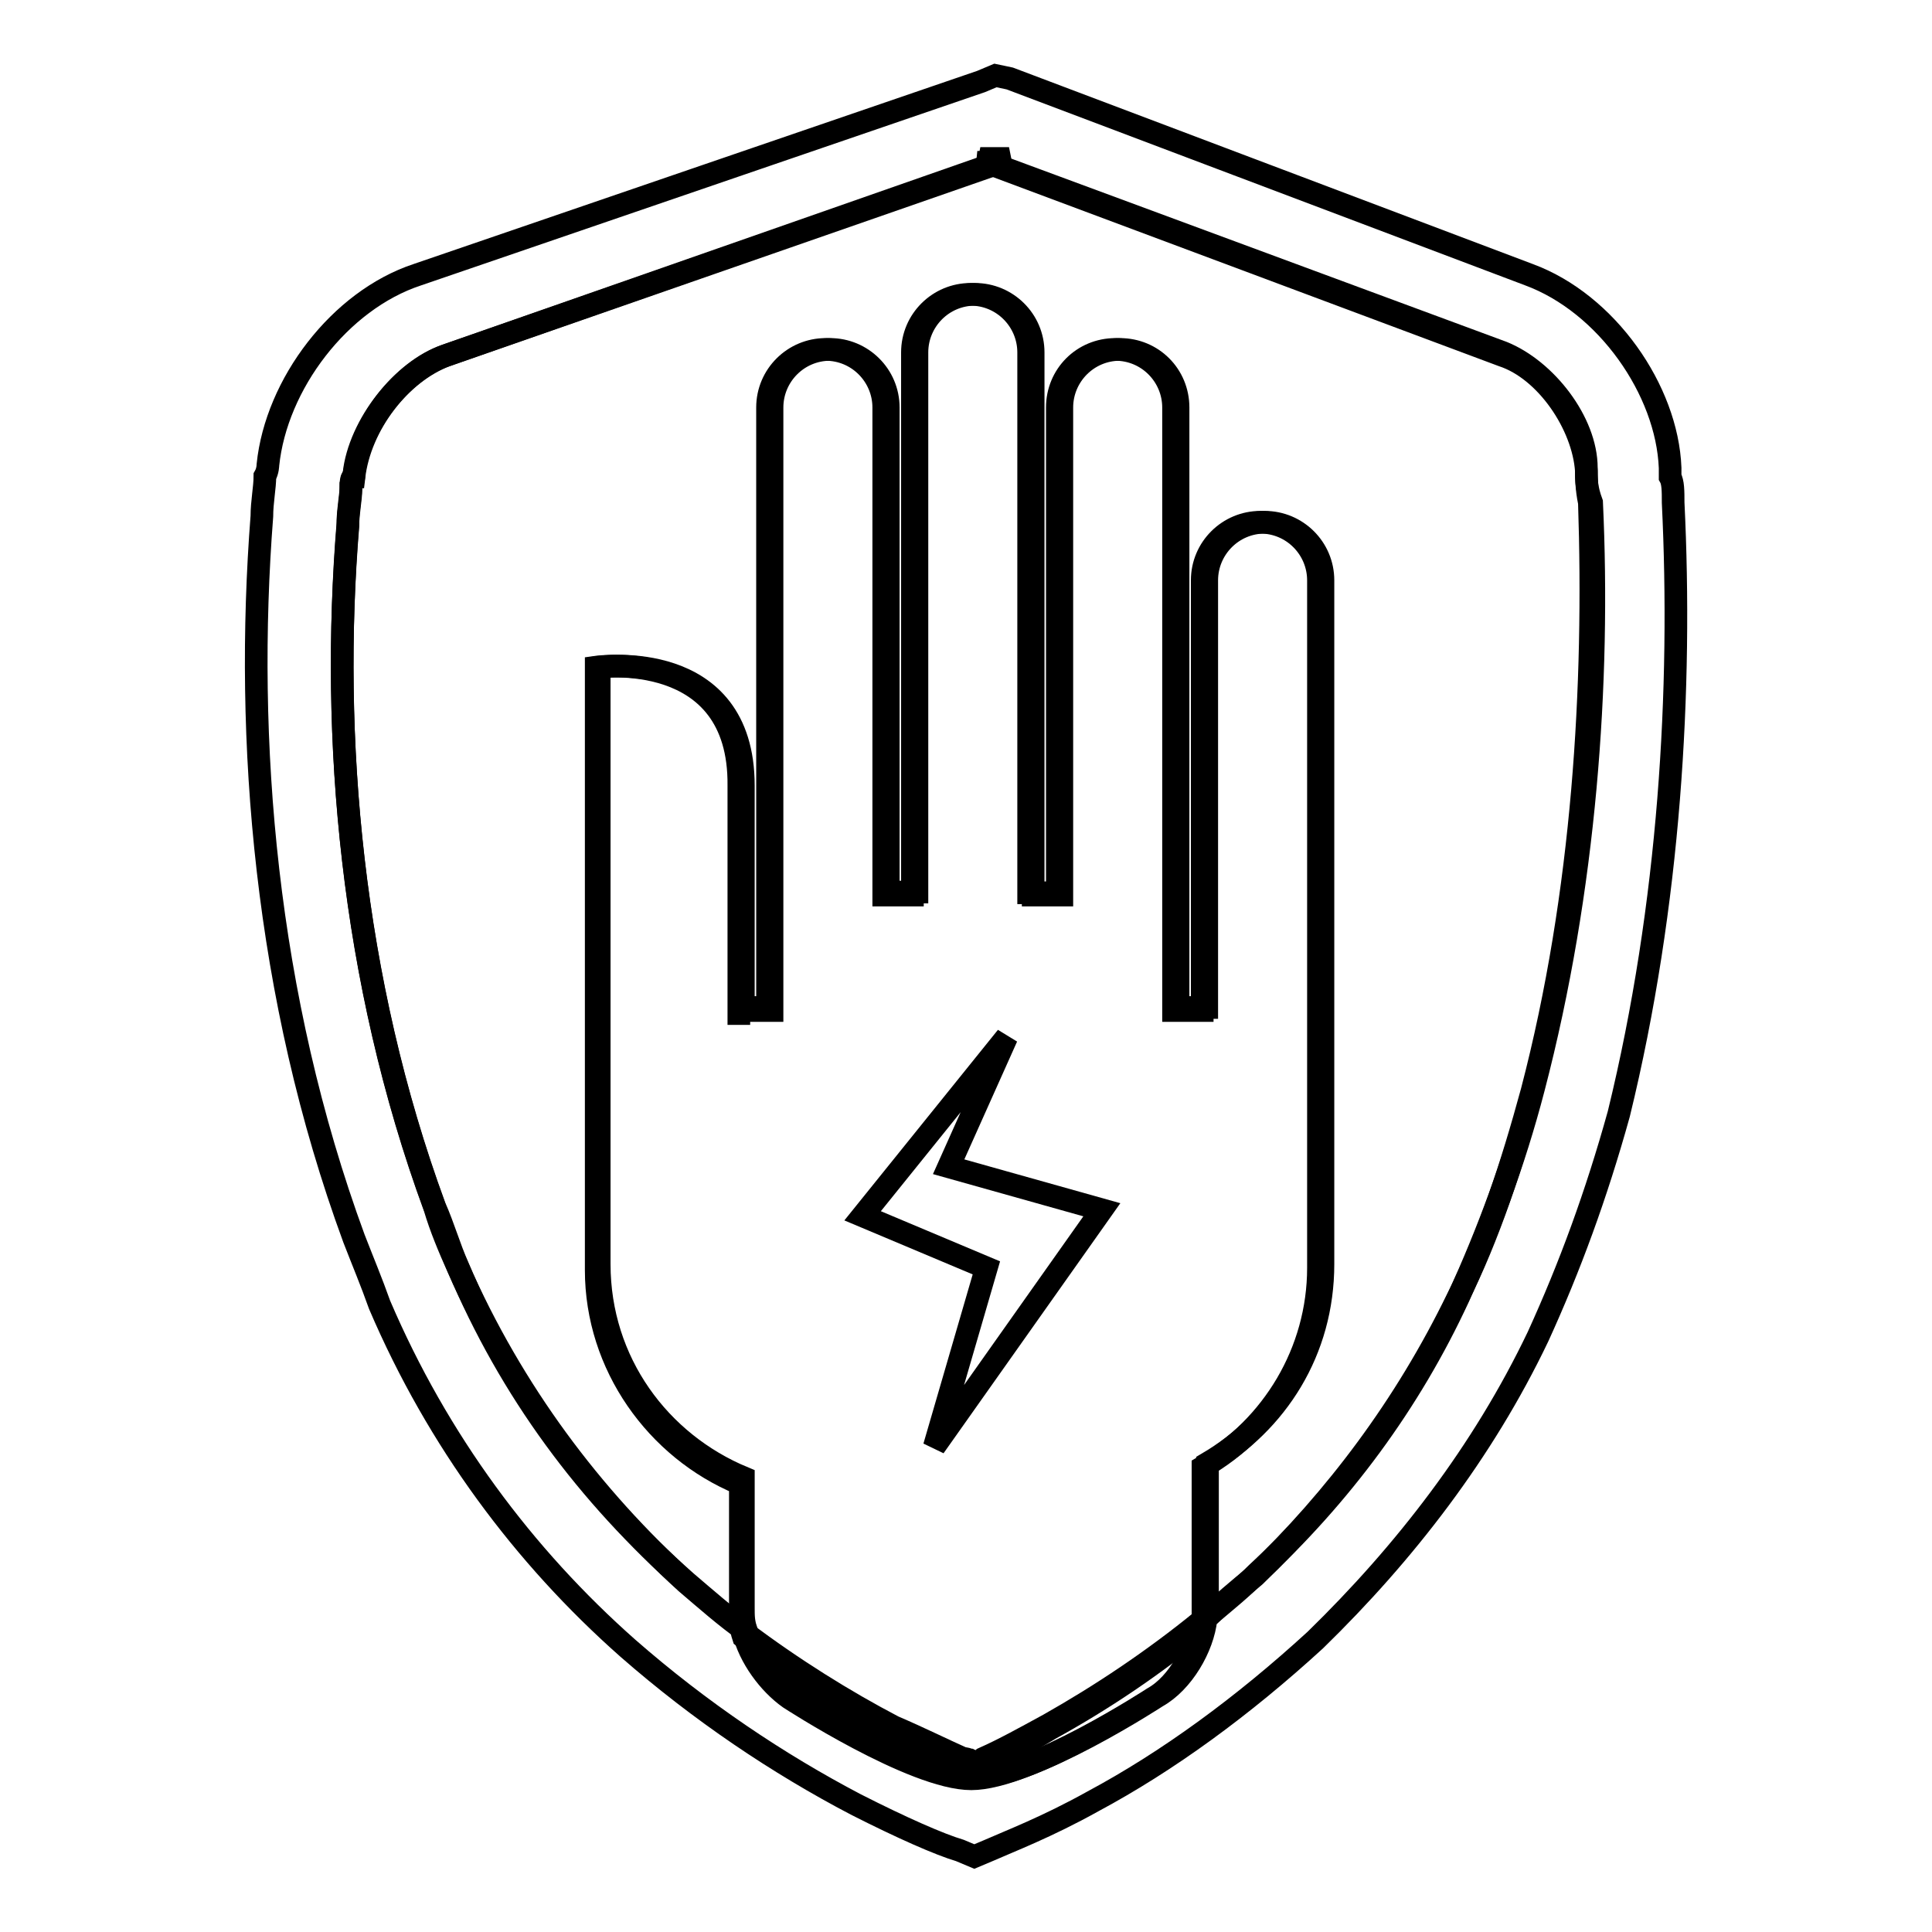 <?xml version="1.0" encoding="utf-8"?>
<!-- Svg Vector Icons : http://www.onlinewebfonts.com/icon -->
<!DOCTYPE svg PUBLIC "-//W3C//DTD SVG 1.1//EN" "http://www.w3.org/Graphics/SVG/1.1/DTD/svg11.dtd">
<svg version="1.1" xmlns="http://www.w3.org/2000/svg" xmlns:xlink="http://www.w3.org/1999/xlink" x="0px" y="0px" viewBox="0 0 256 256" enable-background="new 0 0 256 256" xml:space="preserve">
<g><g><path stroke-width="3" fill-opacity="0" stroke="#000000"  d="M210.2,62.4c-0.4-6.1-5.3-13.4-11.1-15.3l-67.7-25.3L59.1,47.1c-5.7,1.9-11.5,9.2-12.2,15.7c0,0.4,0,0.8-0.4,1.5c0,1.5-0.4,3.1-0.4,5c-2.3,28.3,0.4,60.4,11.5,90.6c1.2,2.7,1.9,5.3,3.1,8c6.9,16.4,17.2,30.2,30.2,41.7c2.7,2.3,5.3,4.6,8,6.5c-0.4-1.2-0.4-1.9-0.4-3.1v-17.2c-11.1-4.6-19.1-15.3-19.1-28.3v-15.3V88.4c0,0,19.1-2.7,19.1,15.7v29.8h3.8l0,0V54c0-4.2,3.4-7.7,7.7-7.7c4.2,0,7.7,3.4,7.7,7.7v64.2h3.8V46.7c0-4.2,3.4-7.7,7.7-7.7c4.2,0,7.7,3.4,7.7,7.7v71.9h3.8V54c0-4.2,3.4-7.7,7.7-7.7s7.7,3.4,7.7,7.7v79.5l0,0h3.8V76.9c0-4.2,3.4-7.7,7.7-7.7c4.2,0,7.7,3.4,7.7,7.7v64.2v26.4c0,11.5-6.1,21-15.3,26.4v19.1c0,0.4,0,0.8,0,1.2c2.3-1.9,4.6-3.8,6.5-5.7c11.1-10.3,20.3-22.6,26.8-36.7c3.8-8.4,7.3-17.6,9.9-27.6c6.9-26.4,8.8-53.9,7.7-77.6C210.2,64.7,210.2,63.6,210.2,62.4z"/><path stroke-width="3" fill-opacity="0" stroke="#000000"  d="M129.5,21.5l1.9,0.4l1.9-0.4H129.5z"/><path stroke-width="3" fill-opacity="0" stroke="#000000"  d="M221.7,66.6c0-1.5,0-2.7-0.4-3.4c0-0.8,0-1.2,0-1.2c-0.4-10.3-8.4-21.8-18.7-25.6l-68.8-26l-1.9-0.4l-1.9,0.8L55.3,36.4C45,39.8,36.6,50.9,35.5,61.6c0,0,0,0.8-0.4,1.5c0,1.5-0.4,3.4-0.4,5.3C32.4,98,35.1,132,46.9,164.1c1.2,3.1,2.3,5.7,3.4,8.8c7.7,18,19.1,33.3,32.9,45.5c9.6,8.4,19.9,15.3,30.2,20.7c6.1,3.1,11.1,5.3,13.8,6.1l1.9,0.8l1.9-0.8c2.7-1.2,7.7-3.1,13.8-6.5c9.9-5.3,19.9-12.6,29.5-21.4c11.8-11.5,22.2-24.9,29.5-40.2c4.2-9.2,7.7-18.7,10.7-29.5C221.3,119.8,222.9,91.1,221.7,66.6z M203,144.6c-2.7,9.9-5.7,19.1-9.9,27.5c-6.9,14.2-16.1,26.4-26.8,36.7c-2.3,1.9-4.6,3.8-6.5,5.7c-0.4,3.8-3.1,8.4-6.5,10.3c0,0-16.4,10.7-24.1,10.7S105,225,105,225c-2.7-1.5-5-5.3-6.1-8.8c-2.7-1.9-5.3-4.2-8-6.5c-12.6-11.5-22.9-25.2-30.2-41.7c-1.2-2.7-2.3-5.3-3.1-8c-11.1-30.2-13.8-62.3-11.5-90.3c0-1.9,0.4-3.4,0.4-5c0-0.8,0-1.5,0.4-1.5c0.8-6.9,6.1-13.8,12.2-16.1l72.7-25.3l-1.9-0.8h3.8l-1.9,0.8l67.3,24.9c5.7,2.3,11.1,9.2,11.1,15.3c0,1.2,0,2.7,0.4,4.6C211.4,90.7,209.9,118.2,203,144.6z"/><path stroke-width="3" fill-opacity="0" stroke="#000000"  d="M159.4,194.4c9.2-5.3,15.3-15.3,15.3-26.4v-26.4V76.9c0-4.2-3.4-7.7-7.7-7.7c-4.2,0-7.7,3.4-7.7,7.7v57h-3.8l0,0V54c0-4.2-3.4-7.7-7.7-7.7s-7.7,3.4-7.7,7.7v64.3h-3.8V46.7c0-4.2-3.4-7.7-7.7-7.7c-4.2,0-7.7,3.4-7.7,7.7v71.9h-3.8V54c0-4.2-3.4-7.7-7.7-7.7c-4.2,0-7.7,3.4-7.7,7.7v79.5l0,0h-3.8v2.3v-1.9v-29.8C98.1,85.7,79,88.4,79,88.4V153v15.3c0,12.6,8,23.7,19.1,28.3v17.2c0,0.8,0,1.9,0.4,3.1c6.5,5,13,9.2,19.9,12.6c3.4,1.5,6.5,3.1,9.2,4.2c0.4,0.4,0.8,0.4,1.5,0.4c0.4,0,0.8-0.4,1.2-0.4c2.7-1.2,5.7-2.7,8.8-4.6c6.9-3.8,13.8-8.4,20.3-13.8c0-0.4,0-0.8,0-1.2L159.4,194.4L159.4,194.4z M123.8,191.7l6.9-23.7l-16.4-6.9l19.1-23.7l-7.7,17.2l20.3,5.7L123.8,191.7z"/><path stroke-width="3" fill-opacity="0" stroke="#000000"  d="M130.7,234.2c-0.4,0-1.2-0.4-1.9-0.8c-0.8,0.4-1.5,0.8-1.9,0.8H130.7z"/><path stroke-width="3" fill-opacity="0" stroke="#000000"  d="M130.3,233c-0.4,0.4-0.8,0.4-1.2,0.4c0.8,0.4,1.5,0.8,1.9,0.8h-3.8c0.4,0,1.2-0.4,1.9-0.8c-0.4,0-0.8-0.4-1.5-0.4c-2.7-1.2-5.7-2.7-9.2-4.2c-6.5-3.4-13.4-7.7-19.9-12.6c0.8,3.4,3.4,6.9,6.1,8.8c0,0,16.4,10.7,24.1,10.7c7.7,0,24.1-10.7,24.1-10.7c3.4-1.9,5.7-6.5,6.5-10.3c-6.5,5.3-13.4,9.9-20.3,13.8C135.7,230.3,133,231.8,130.3,233z"/></g></g>
</svg>